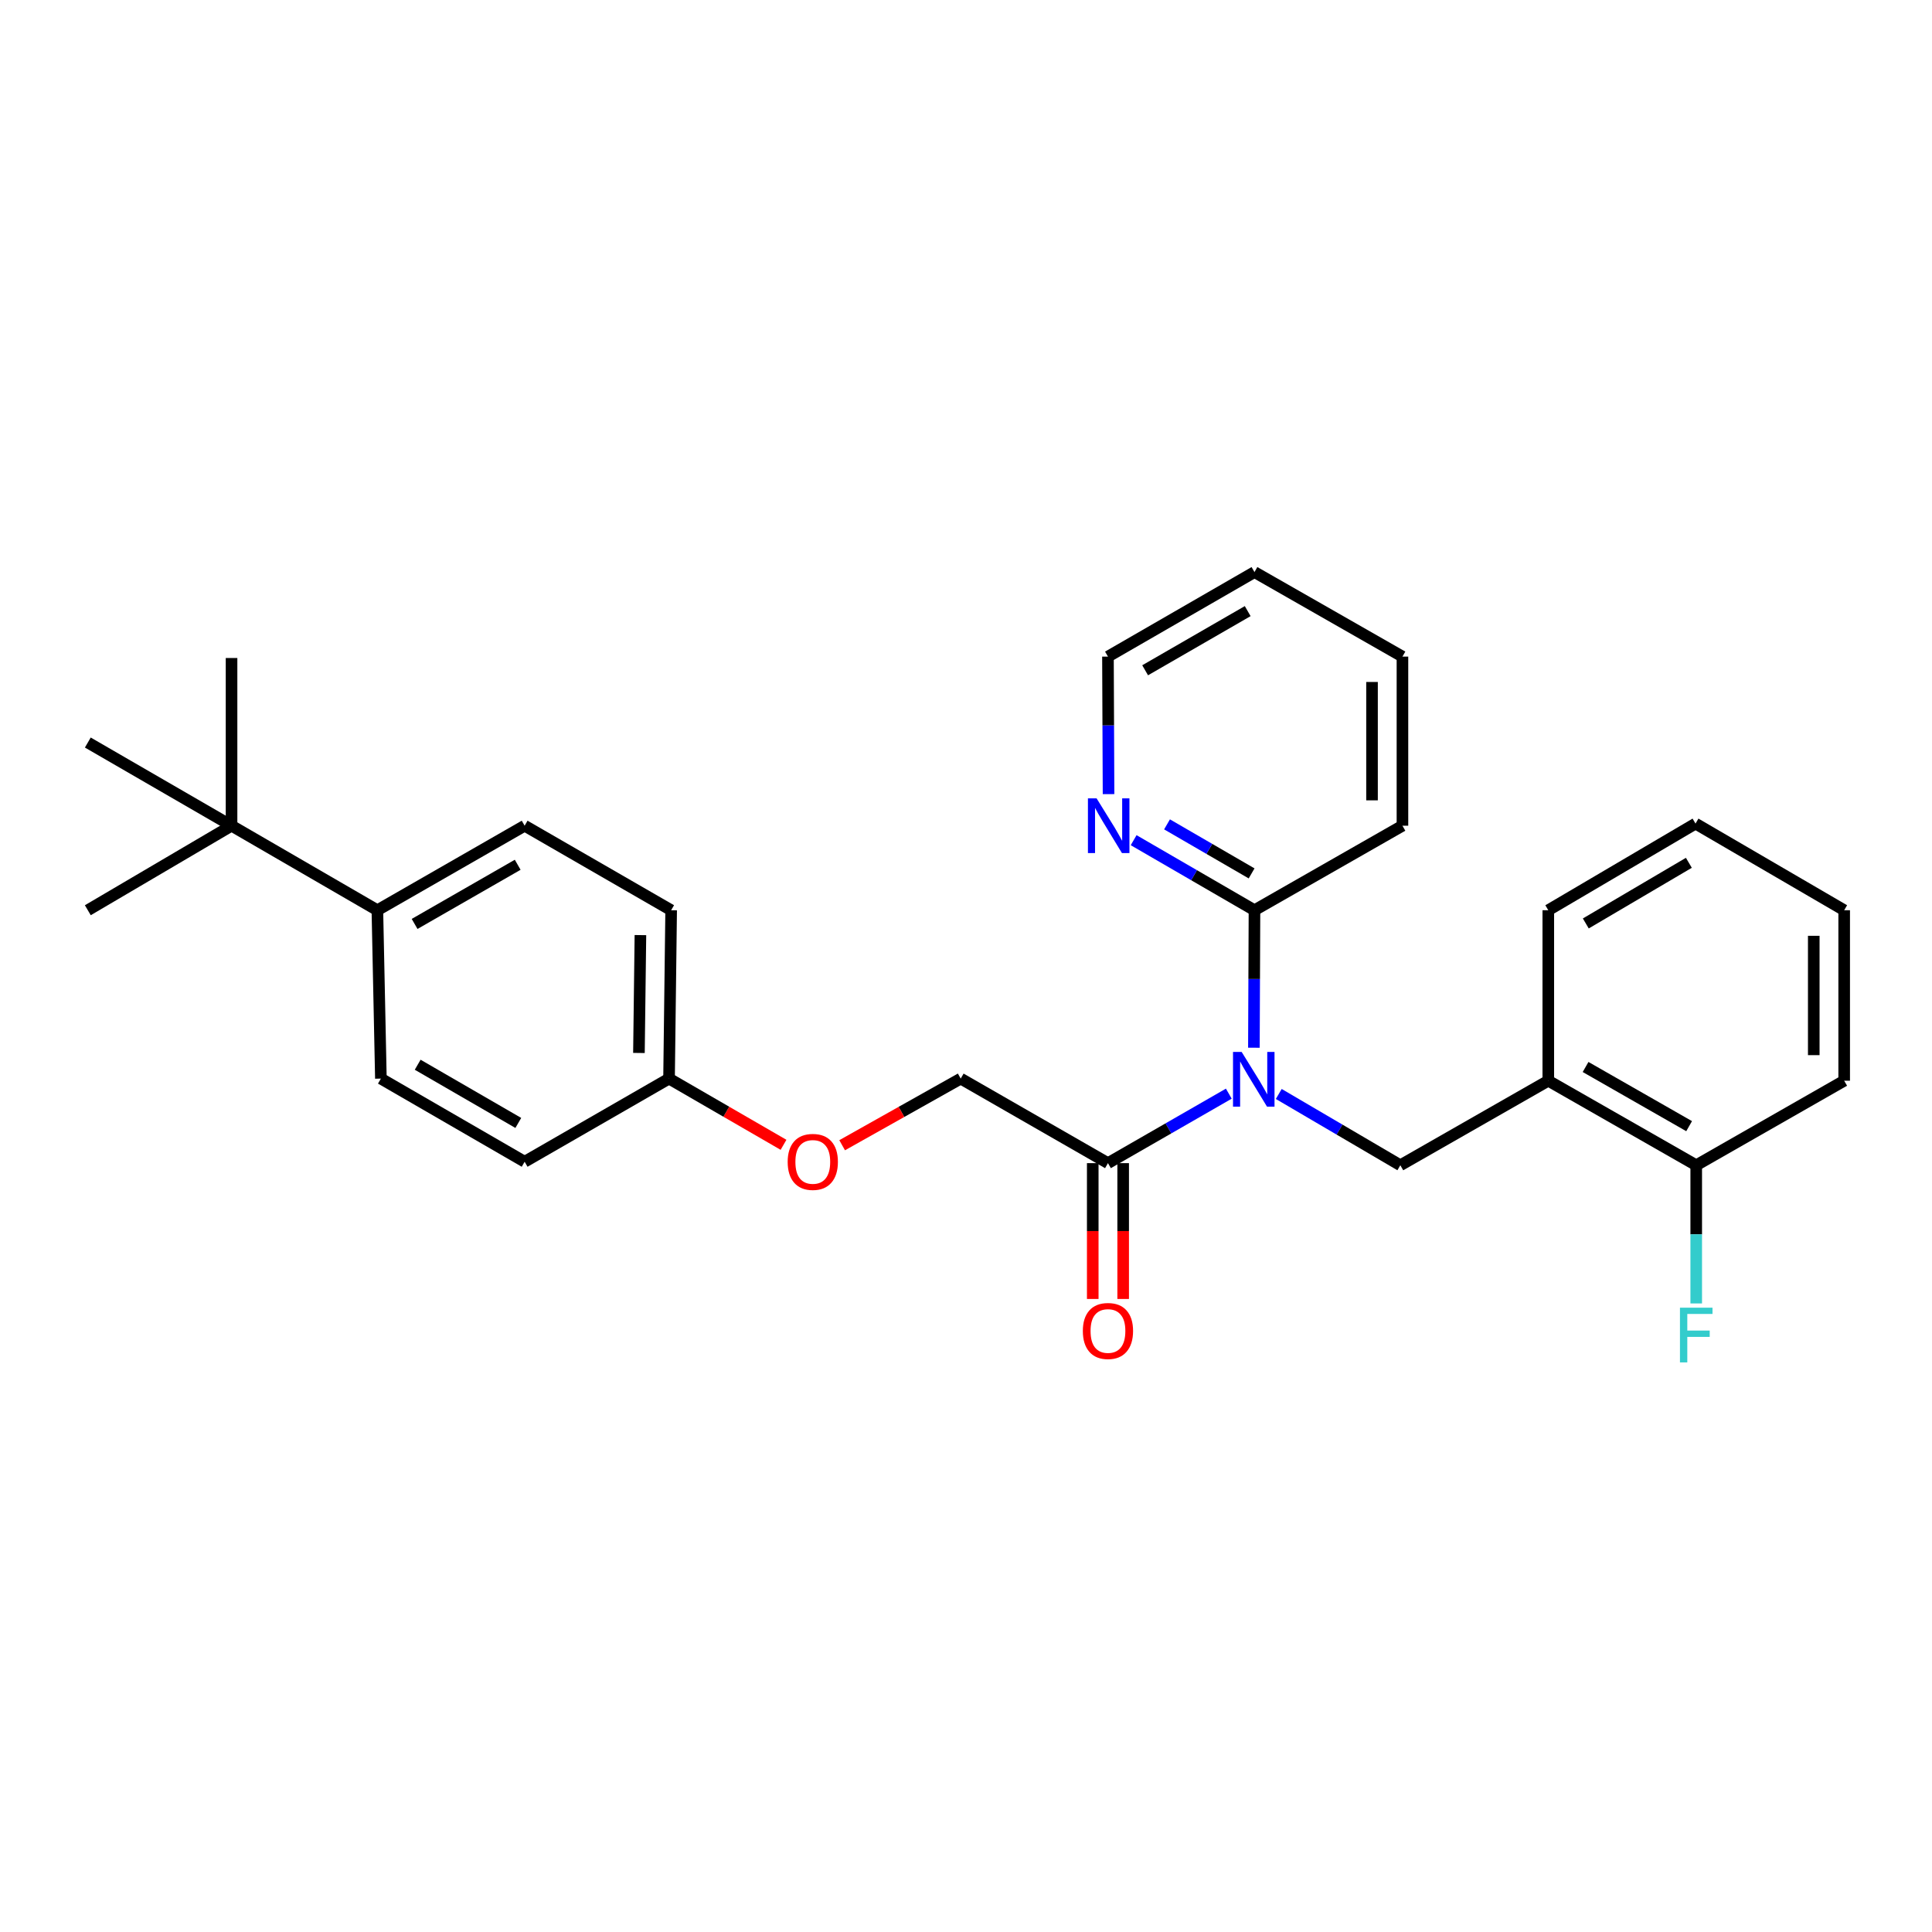 <?xml version='1.0' encoding='iso-8859-1'?>
<svg version='1.1' baseProfile='full'
              xmlns='http://www.w3.org/2000/svg'
                      xmlns:rdkit='http://www.rdkit.org/xml'
                      xmlns:xlink='http://www.w3.org/1999/xlink'
                  xml:space='preserve'
width='1000px' height='1000px' viewBox='0 0 1000 1000'>
<!-- END OF HEADER -->
<rect style='opacity:1.0;fill:#FFFFFF;stroke:none' width='1000' height='1000' x='0' y='0'> </rect>
<path class='bond-0' d='M 661.885,566.237 L 693.347,584.686' style='fill:none;fill-rule:evenodd;stroke:#0000FF;stroke-width:6px;stroke-linecap:butt;stroke-linejoin:miter;stroke-opacity:1' />
<path class='bond-0' d='M 693.347,584.686 L 724.81,603.134' style='fill:none;fill-rule:evenodd;stroke:#000000;stroke-width:6px;stroke-linecap:butt;stroke-linejoin:miter;stroke-opacity:1' />
<path class='bond-1' d='M 636.03,566.076 L 604.753,584.058' style='fill:none;fill-rule:evenodd;stroke:#0000FF;stroke-width:6px;stroke-linecap:butt;stroke-linejoin:miter;stroke-opacity:1' />
<path class='bond-1' d='M 604.753,584.058 L 573.476,602.041' style='fill:none;fill-rule:evenodd;stroke:#000000;stroke-width:6px;stroke-linecap:butt;stroke-linejoin:miter;stroke-opacity:1' />
<path class='bond-2' d='M 649.015,542.302 L 649.164,506.718' style='fill:none;fill-rule:evenodd;stroke:#0000FF;stroke-width:6px;stroke-linecap:butt;stroke-linejoin:miter;stroke-opacity:1' />
<path class='bond-2' d='M 649.164,506.718 L 649.314,471.133' style='fill:none;fill-rule:evenodd;stroke:#000000;stroke-width:6px;stroke-linecap:butt;stroke-linejoin:miter;stroke-opacity:1' />
<path class='bond-3' d='M 724.81,603.134 L 801.391,559.376' style='fill:none;fill-rule:evenodd;stroke:#000000;stroke-width:6px;stroke-linecap:butt;stroke-linejoin:miter;stroke-opacity:1' />
<path class='bond-8' d='M 573.476,602.041 L 497.262,558.282' style='fill:none;fill-rule:evenodd;stroke:#000000;stroke-width:6px;stroke-linecap:butt;stroke-linejoin:miter;stroke-opacity:1' />
<path class='bond-9' d='M 565.602,602.041 L 565.602,637.191' style='fill:none;fill-rule:evenodd;stroke:#000000;stroke-width:6px;stroke-linecap:butt;stroke-linejoin:miter;stroke-opacity:1' />
<path class='bond-9' d='M 565.602,637.191 L 565.602,672.341' style='fill:none;fill-rule:evenodd;stroke:#FF0000;stroke-width:6px;stroke-linecap:butt;stroke-linejoin:miter;stroke-opacity:1' />
<path class='bond-9' d='M 581.349,602.041 L 581.349,637.191' style='fill:none;fill-rule:evenodd;stroke:#000000;stroke-width:6px;stroke-linecap:butt;stroke-linejoin:miter;stroke-opacity:1' />
<path class='bond-9' d='M 581.349,637.191 L 581.349,672.341' style='fill:none;fill-rule:evenodd;stroke:#FF0000;stroke-width:6px;stroke-linecap:butt;stroke-linejoin:miter;stroke-opacity:1' />
<path class='bond-4' d='M 649.314,471.133 L 618.043,453.004' style='fill:none;fill-rule:evenodd;stroke:#000000;stroke-width:6px;stroke-linecap:butt;stroke-linejoin:miter;stroke-opacity:1' />
<path class='bond-4' d='M 618.043,453.004 L 586.773,434.875' style='fill:none;fill-rule:evenodd;stroke:#0000FF;stroke-width:6px;stroke-linecap:butt;stroke-linejoin:miter;stroke-opacity:1' />
<path class='bond-4' d='M 647.83,452.072 L 625.941,439.381' style='fill:none;fill-rule:evenodd;stroke:#000000;stroke-width:6px;stroke-linecap:butt;stroke-linejoin:miter;stroke-opacity:1' />
<path class='bond-4' d='M 625.941,439.381 L 604.052,426.691' style='fill:none;fill-rule:evenodd;stroke:#0000FF;stroke-width:6px;stroke-linecap:butt;stroke-linejoin:miter;stroke-opacity:1' />
<path class='bond-18' d='M 649.314,471.133 L 725.904,427.384' style='fill:none;fill-rule:evenodd;stroke:#000000;stroke-width:6px;stroke-linecap:butt;stroke-linejoin:miter;stroke-opacity:1' />
<path class='bond-7' d='M 801.391,559.376 L 877.964,603.134' style='fill:none;fill-rule:evenodd;stroke:#000000;stroke-width:6px;stroke-linecap:butt;stroke-linejoin:miter;stroke-opacity:1' />
<path class='bond-7' d='M 820.69,552.268 L 874.291,582.899' style='fill:none;fill-rule:evenodd;stroke:#000000;stroke-width:6px;stroke-linecap:butt;stroke-linejoin:miter;stroke-opacity:1' />
<path class='bond-17' d='M 801.391,559.376 L 801.391,471.133' style='fill:none;fill-rule:evenodd;stroke:#000000;stroke-width:6px;stroke-linecap:butt;stroke-linejoin:miter;stroke-opacity:1' />
<path class='bond-19' d='M 573.782,411.036 L 573.629,375.447' style='fill:none;fill-rule:evenodd;stroke:#0000FF;stroke-width:6px;stroke-linecap:butt;stroke-linejoin:miter;stroke-opacity:1' />
<path class='bond-19' d='M 573.629,375.447 L 573.476,339.859' style='fill:none;fill-rule:evenodd;stroke:#000000;stroke-width:6px;stroke-linecap:butt;stroke-linejoin:miter;stroke-opacity:1' />
<path class='bond-5' d='M 119.849,427.384 L 195.328,471.133' style='fill:none;fill-rule:evenodd;stroke:#000000;stroke-width:6px;stroke-linecap:butt;stroke-linejoin:miter;stroke-opacity:1' />
<path class='bond-20' d='M 119.849,427.384 L 45.455,471.133' style='fill:none;fill-rule:evenodd;stroke:#000000;stroke-width:6px;stroke-linecap:butt;stroke-linejoin:miter;stroke-opacity:1' />
<path class='bond-21' d='M 119.849,427.384 L 45.455,384.334' style='fill:none;fill-rule:evenodd;stroke:#000000;stroke-width:6px;stroke-linecap:butt;stroke-linejoin:miter;stroke-opacity:1' />
<path class='bond-22' d='M 119.849,427.384 L 119.849,340.585' style='fill:none;fill-rule:evenodd;stroke:#000000;stroke-width:6px;stroke-linecap:butt;stroke-linejoin:miter;stroke-opacity:1' />
<path class='bond-6' d='M 195.328,471.133 L 271.551,427.384' style='fill:none;fill-rule:evenodd;stroke:#000000;stroke-width:6px;stroke-linecap:butt;stroke-linejoin:miter;stroke-opacity:1' />
<path class='bond-6' d='M 214.6,478.228 L 267.956,447.603' style='fill:none;fill-rule:evenodd;stroke:#000000;stroke-width:6px;stroke-linecap:butt;stroke-linejoin:miter;stroke-opacity:1' />
<path class='bond-30' d='M 195.328,471.133 L 197.148,558.282' style='fill:none;fill-rule:evenodd;stroke:#000000;stroke-width:6px;stroke-linecap:butt;stroke-linejoin:miter;stroke-opacity:1' />
<path class='bond-14' d='M 877.964,603.134 L 877.964,638.898' style='fill:none;fill-rule:evenodd;stroke:#000000;stroke-width:6px;stroke-linecap:butt;stroke-linejoin:miter;stroke-opacity:1' />
<path class='bond-14' d='M 877.964,638.898 L 877.964,674.661' style='fill:none;fill-rule:evenodd;stroke:#33CCCC;stroke-width:6px;stroke-linecap:butt;stroke-linejoin:miter;stroke-opacity:1' />
<path class='bond-23' d='M 877.964,603.134 L 954.545,559.376' style='fill:none;fill-rule:evenodd;stroke:#000000;stroke-width:6px;stroke-linecap:butt;stroke-linejoin:miter;stroke-opacity:1' />
<path class='bond-12' d='M 497.262,558.282 L 466.578,575.528' style='fill:none;fill-rule:evenodd;stroke:#000000;stroke-width:6px;stroke-linecap:butt;stroke-linejoin:miter;stroke-opacity:1' />
<path class='bond-12' d='M 466.578,575.528 L 435.894,592.774' style='fill:none;fill-rule:evenodd;stroke:#FF0000;stroke-width:6px;stroke-linecap:butt;stroke-linejoin:miter;stroke-opacity:1' />
<path class='bond-10' d='M 197.148,558.282 L 271.551,601.315' style='fill:none;fill-rule:evenodd;stroke:#000000;stroke-width:6px;stroke-linecap:butt;stroke-linejoin:miter;stroke-opacity:1' />
<path class='bond-10' d='M 216.192,551.106 L 268.274,581.229' style='fill:none;fill-rule:evenodd;stroke:#000000;stroke-width:6px;stroke-linecap:butt;stroke-linejoin:miter;stroke-opacity:1' />
<path class='bond-11' d='M 271.551,427.384 L 347.388,471.133' style='fill:none;fill-rule:evenodd;stroke:#000000;stroke-width:6px;stroke-linecap:butt;stroke-linejoin:miter;stroke-opacity:1' />
<path class='bond-13' d='M 405.549,592.553 L 375.922,575.418' style='fill:none;fill-rule:evenodd;stroke:#FF0000;stroke-width:6px;stroke-linecap:butt;stroke-linejoin:miter;stroke-opacity:1' />
<path class='bond-13' d='M 375.922,575.418 L 346.295,558.282' style='fill:none;fill-rule:evenodd;stroke:#000000;stroke-width:6px;stroke-linecap:butt;stroke-linejoin:miter;stroke-opacity:1' />
<path class='bond-15' d='M 346.295,558.282 L 271.551,601.315' style='fill:none;fill-rule:evenodd;stroke:#000000;stroke-width:6px;stroke-linecap:butt;stroke-linejoin:miter;stroke-opacity:1' />
<path class='bond-16' d='M 346.295,558.282 L 347.388,471.133' style='fill:none;fill-rule:evenodd;stroke:#000000;stroke-width:6px;stroke-linecap:butt;stroke-linejoin:miter;stroke-opacity:1' />
<path class='bond-16' d='M 330.713,545.013 L 331.479,484.008' style='fill:none;fill-rule:evenodd;stroke:#000000;stroke-width:6px;stroke-linecap:butt;stroke-linejoin:miter;stroke-opacity:1' />
<path class='bond-24' d='M 801.391,471.133 L 877.597,426.29' style='fill:none;fill-rule:evenodd;stroke:#000000;stroke-width:6px;stroke-linecap:butt;stroke-linejoin:miter;stroke-opacity:1' />
<path class='bond-24' d='M 820.808,477.978 L 874.152,446.588' style='fill:none;fill-rule:evenodd;stroke:#000000;stroke-width:6px;stroke-linecap:butt;stroke-linejoin:miter;stroke-opacity:1' />
<path class='bond-25' d='M 725.904,427.384 L 725.904,339.859' style='fill:none;fill-rule:evenodd;stroke:#000000;stroke-width:6px;stroke-linecap:butt;stroke-linejoin:miter;stroke-opacity:1' />
<path class='bond-25' d='M 710.157,414.255 L 710.157,352.987' style='fill:none;fill-rule:evenodd;stroke:#000000;stroke-width:6px;stroke-linecap:butt;stroke-linejoin:miter;stroke-opacity:1' />
<path class='bond-28' d='M 573.476,339.859 L 649.314,296.109' style='fill:none;fill-rule:evenodd;stroke:#000000;stroke-width:6px;stroke-linecap:butt;stroke-linejoin:miter;stroke-opacity:1' />
<path class='bond-28' d='M 592.72,346.936 L 645.806,316.311' style='fill:none;fill-rule:evenodd;stroke:#000000;stroke-width:6px;stroke-linecap:butt;stroke-linejoin:miter;stroke-opacity:1' />
<path class='bond-29' d='M 954.545,559.376 L 954.545,471.133' style='fill:none;fill-rule:evenodd;stroke:#000000;stroke-width:6px;stroke-linecap:butt;stroke-linejoin:miter;stroke-opacity:1' />
<path class='bond-29' d='M 938.799,546.14 L 938.799,484.37' style='fill:none;fill-rule:evenodd;stroke:#000000;stroke-width:6px;stroke-linecap:butt;stroke-linejoin:miter;stroke-opacity:1' />
<path class='bond-27' d='M 877.597,426.29 L 954.545,471.133' style='fill:none;fill-rule:evenodd;stroke:#000000;stroke-width:6px;stroke-linecap:butt;stroke-linejoin:miter;stroke-opacity:1' />
<path class='bond-26' d='M 725.904,339.859 L 649.314,296.109' style='fill:none;fill-rule:evenodd;stroke:#000000;stroke-width:6px;stroke-linecap:butt;stroke-linejoin:miter;stroke-opacity:1' />
<path  class='atom-0' d='M 642.686 544.49
L 651.966 559.49
Q 652.886 560.97, 654.366 563.65
Q 655.846 566.33, 655.926 566.49
L 655.926 544.49
L 659.686 544.49
L 659.686 572.81
L 655.806 572.81
L 645.846 556.41
Q 644.686 554.49, 643.446 552.29
Q 642.246 550.09, 641.886 549.41
L 641.886 572.81
L 638.206 572.81
L 638.206 544.49
L 642.686 544.49
' fill='#0000FF'/>
<path  class='atom-5' d='M 567.592 413.224
L 576.872 428.224
Q 577.792 429.704, 579.272 432.384
Q 580.752 435.064, 580.832 435.224
L 580.832 413.224
L 584.592 413.224
L 584.592 441.544
L 580.712 441.544
L 570.752 425.144
Q 569.592 423.224, 568.352 421.024
Q 567.152 418.824, 566.792 418.144
L 566.792 441.544
L 563.112 441.544
L 563.112 413.224
L 567.592 413.224
' fill='#0000FF'/>
<path  class='atom-10' d='M 560.476 688.911
Q 560.476 682.111, 563.836 678.311
Q 567.196 674.511, 573.476 674.511
Q 579.756 674.511, 583.116 678.311
Q 586.476 682.111, 586.476 688.911
Q 586.476 695.791, 583.076 699.711
Q 579.676 703.591, 573.476 703.591
Q 567.236 703.591, 563.836 699.711
Q 560.476 695.831, 560.476 688.911
M 573.476 700.391
Q 577.796 700.391, 580.116 697.511
Q 582.476 694.591, 582.476 688.911
Q 582.476 683.351, 580.116 680.551
Q 577.796 677.711, 573.476 677.711
Q 569.156 677.711, 566.796 680.511
Q 564.476 683.311, 564.476 688.911
Q 564.476 694.631, 566.796 697.511
Q 569.156 700.391, 573.476 700.391
' fill='#FF0000'/>
<path  class='atom-13' d='M 407.698 601.395
Q 407.698 594.595, 411.058 590.795
Q 414.418 586.995, 420.698 586.995
Q 426.978 586.995, 430.338 590.795
Q 433.698 594.595, 433.698 601.395
Q 433.698 608.275, 430.298 612.195
Q 426.898 616.075, 420.698 616.075
Q 414.458 616.075, 411.058 612.195
Q 407.698 608.315, 407.698 601.395
M 420.698 612.875
Q 425.018 612.875, 427.338 609.995
Q 429.698 607.075, 429.698 601.395
Q 429.698 595.835, 427.338 593.035
Q 425.018 590.195, 420.698 590.195
Q 416.378 590.195, 414.018 592.995
Q 411.698 595.795, 411.698 601.395
Q 411.698 607.115, 414.018 609.995
Q 416.378 612.875, 420.698 612.875
' fill='#FF0000'/>
<path  class='atom-15' d='M 869.544 676.858
L 886.384 676.858
L 886.384 680.098
L 873.344 680.098
L 873.344 688.698
L 884.944 688.698
L 884.944 691.978
L 873.344 691.978
L 873.344 705.178
L 869.544 705.178
L 869.544 676.858
' fill='#33CCCC'/>
</svg>
